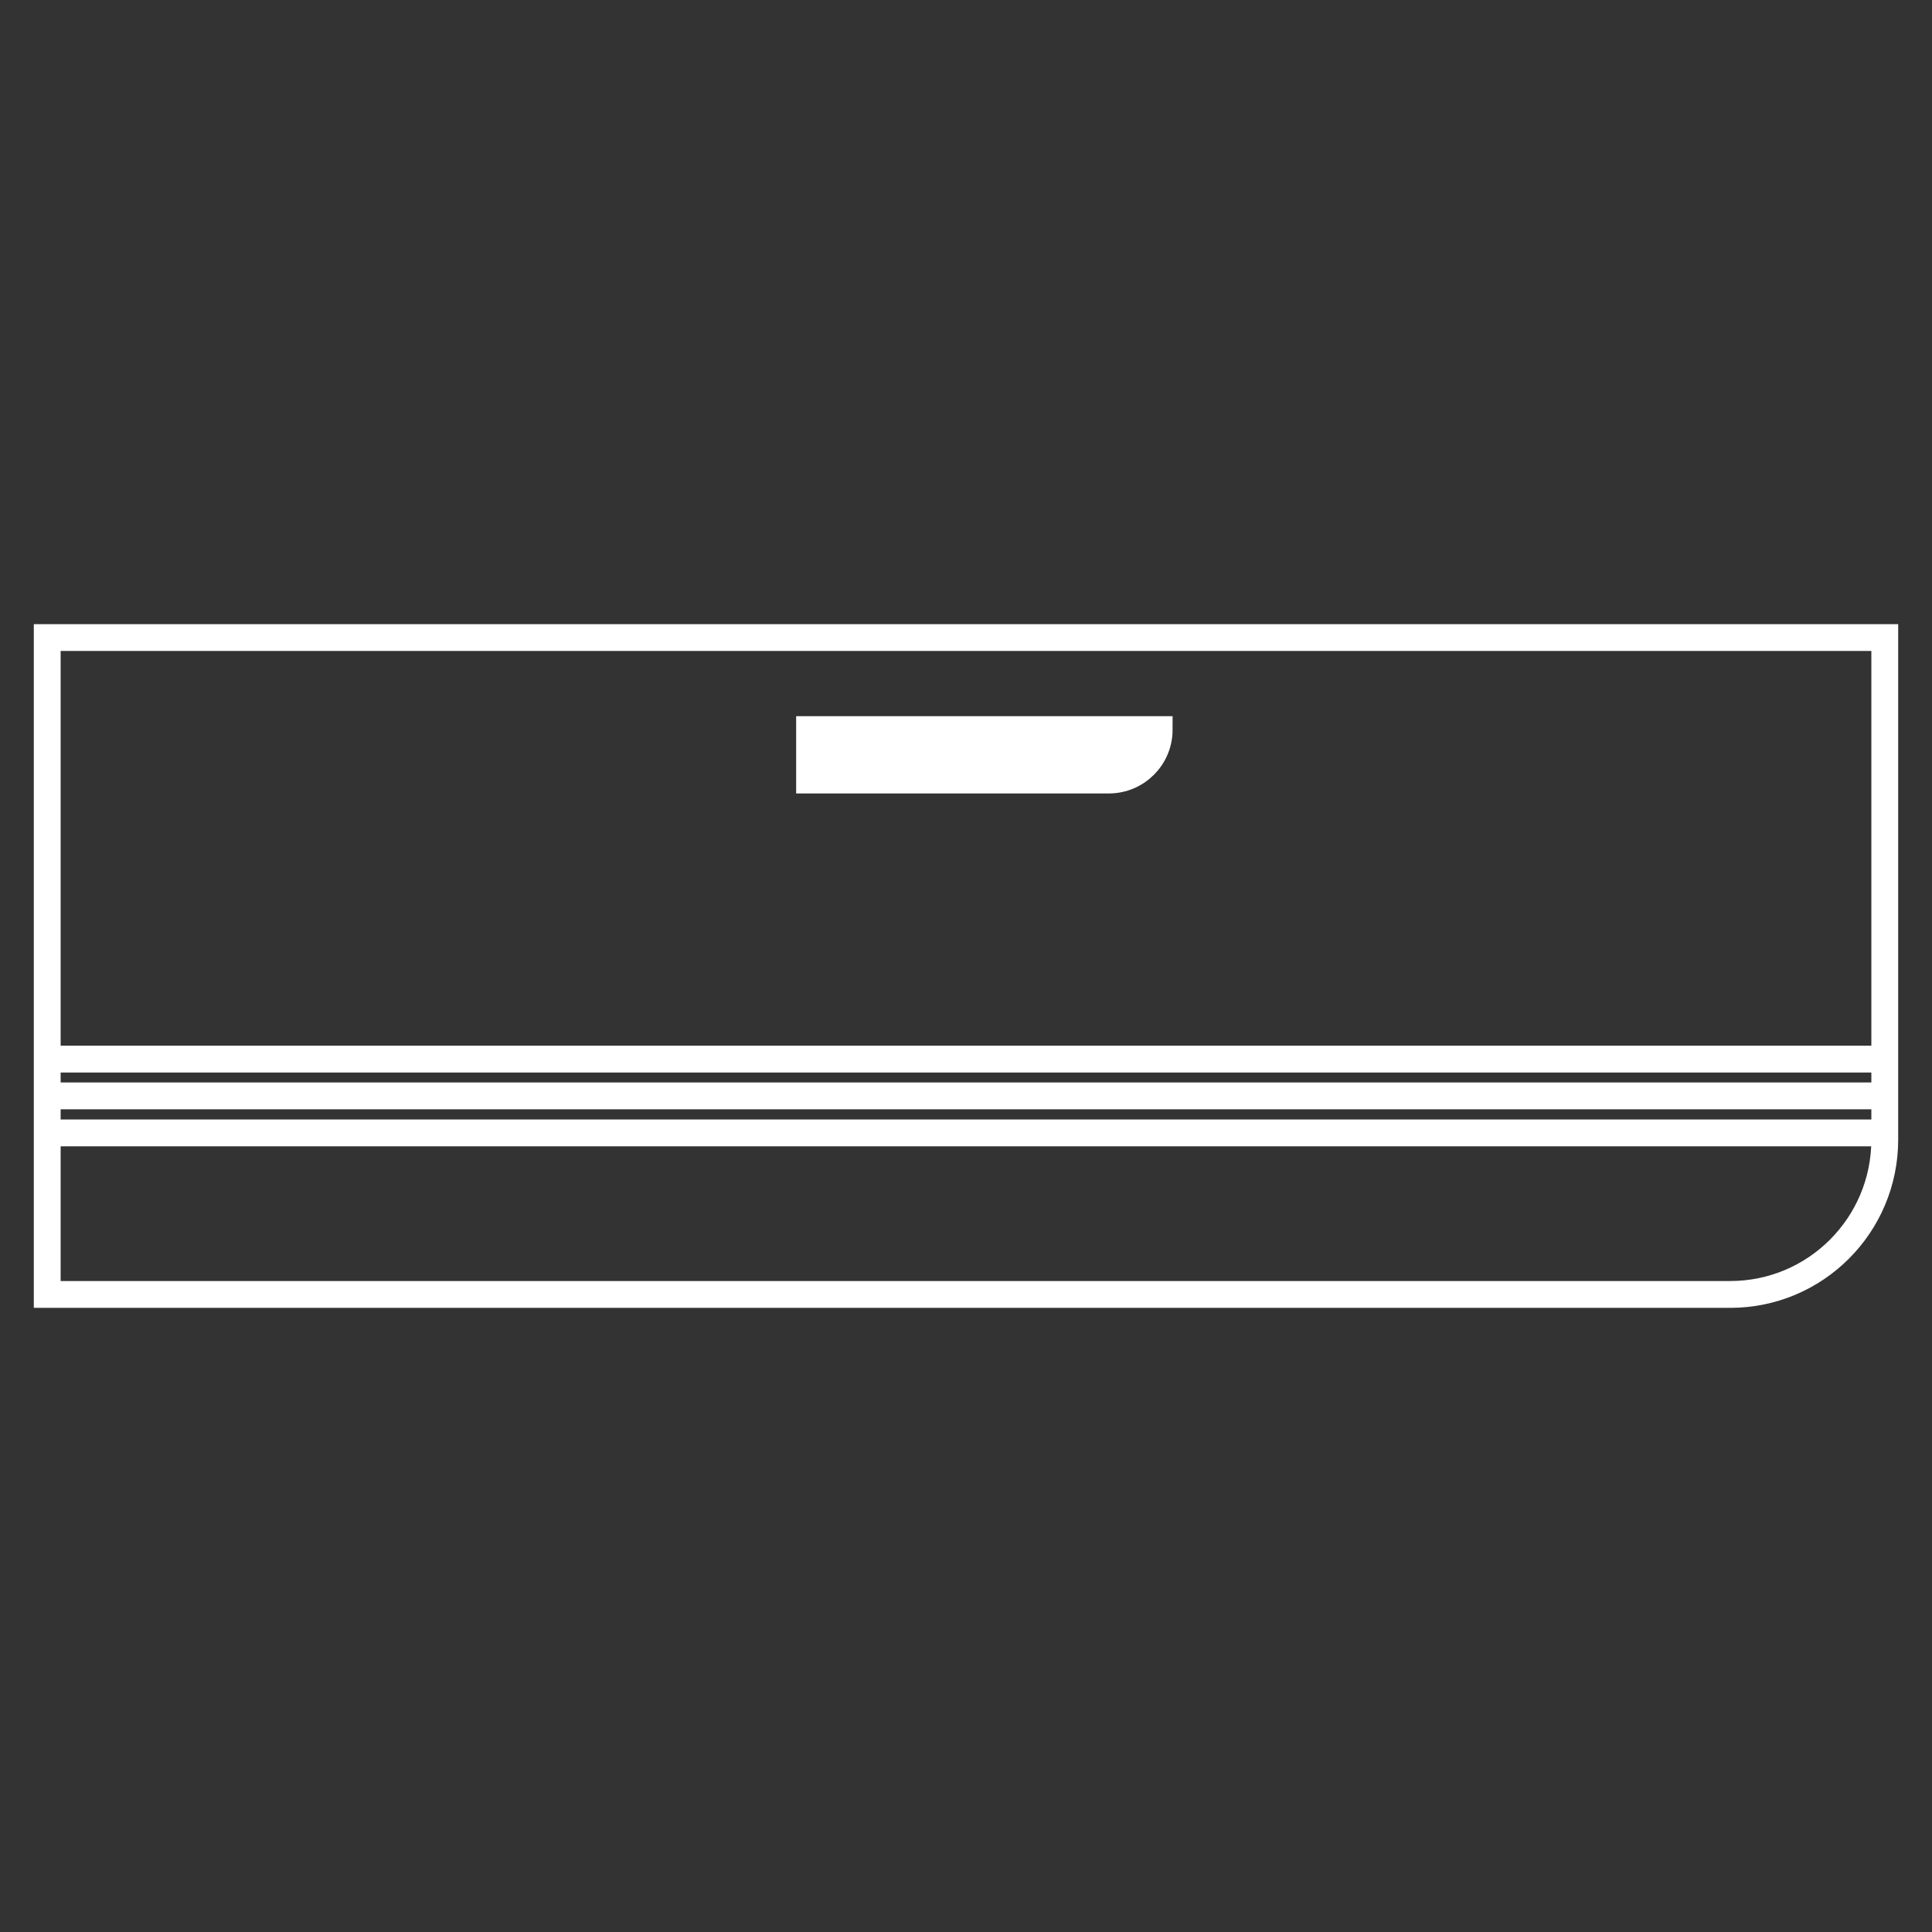 <?xml version="1.0" encoding="utf-8"?>
<!-- Generator: Adobe Illustrator 25.2.3, SVG Export Plug-In . SVG Version: 6.00 Build 0)  -->
<svg version="1.1" id="Layer_1" xmlns="http://www.w3.org/2000/svg" xmlns:xlink="http://www.w3.org/1999/xlink" x="0px" y="0px"
	 viewBox="0 0 72 72" style="enable-background:new 0 0 72 72;" xml:space="preserve">
<rect x="0" y="0" width="72" height="72" fill="#333333" stroke="none"/>
<style type="text/css">
	.st0{fill:none;stroke:#fff;stroke-miterlimit:10;}
	.st1{fill:#fff;stroke:#fff;stroke-miterlimit:10;}
</style>
<g>
	<path class="st0" d="M64.48,48.24H1.76V23.76h68.48v18.71C70.24,45.66,67.66,48.24,64.48,48.24z"/>
	<line class="st0" x1="70.24" y1="39.47" x2="1.76" y2="39.47"/>
	<line class="st0" x1="70.24" y1="40.84" x2="1.76" y2="40.84"/>
	<line class="st0" x1="70.24" y1="42.22" x2="1.76" y2="42.22"/>
	<path class="st0" d="M1.76,41.53"/>
	<path class="st0" d="M70.24,40.84"/>
	<path class="st0" d="M1.76,42.91"/>
	<path class="st0" d="M70.24,42.22"/>
	<path class="st1" d="M41.32,29.07H30.17v-1.88H43.2v0C43.2,28.23,42.36,29.07,41.32,29.07z"/>
</g>
</svg>
